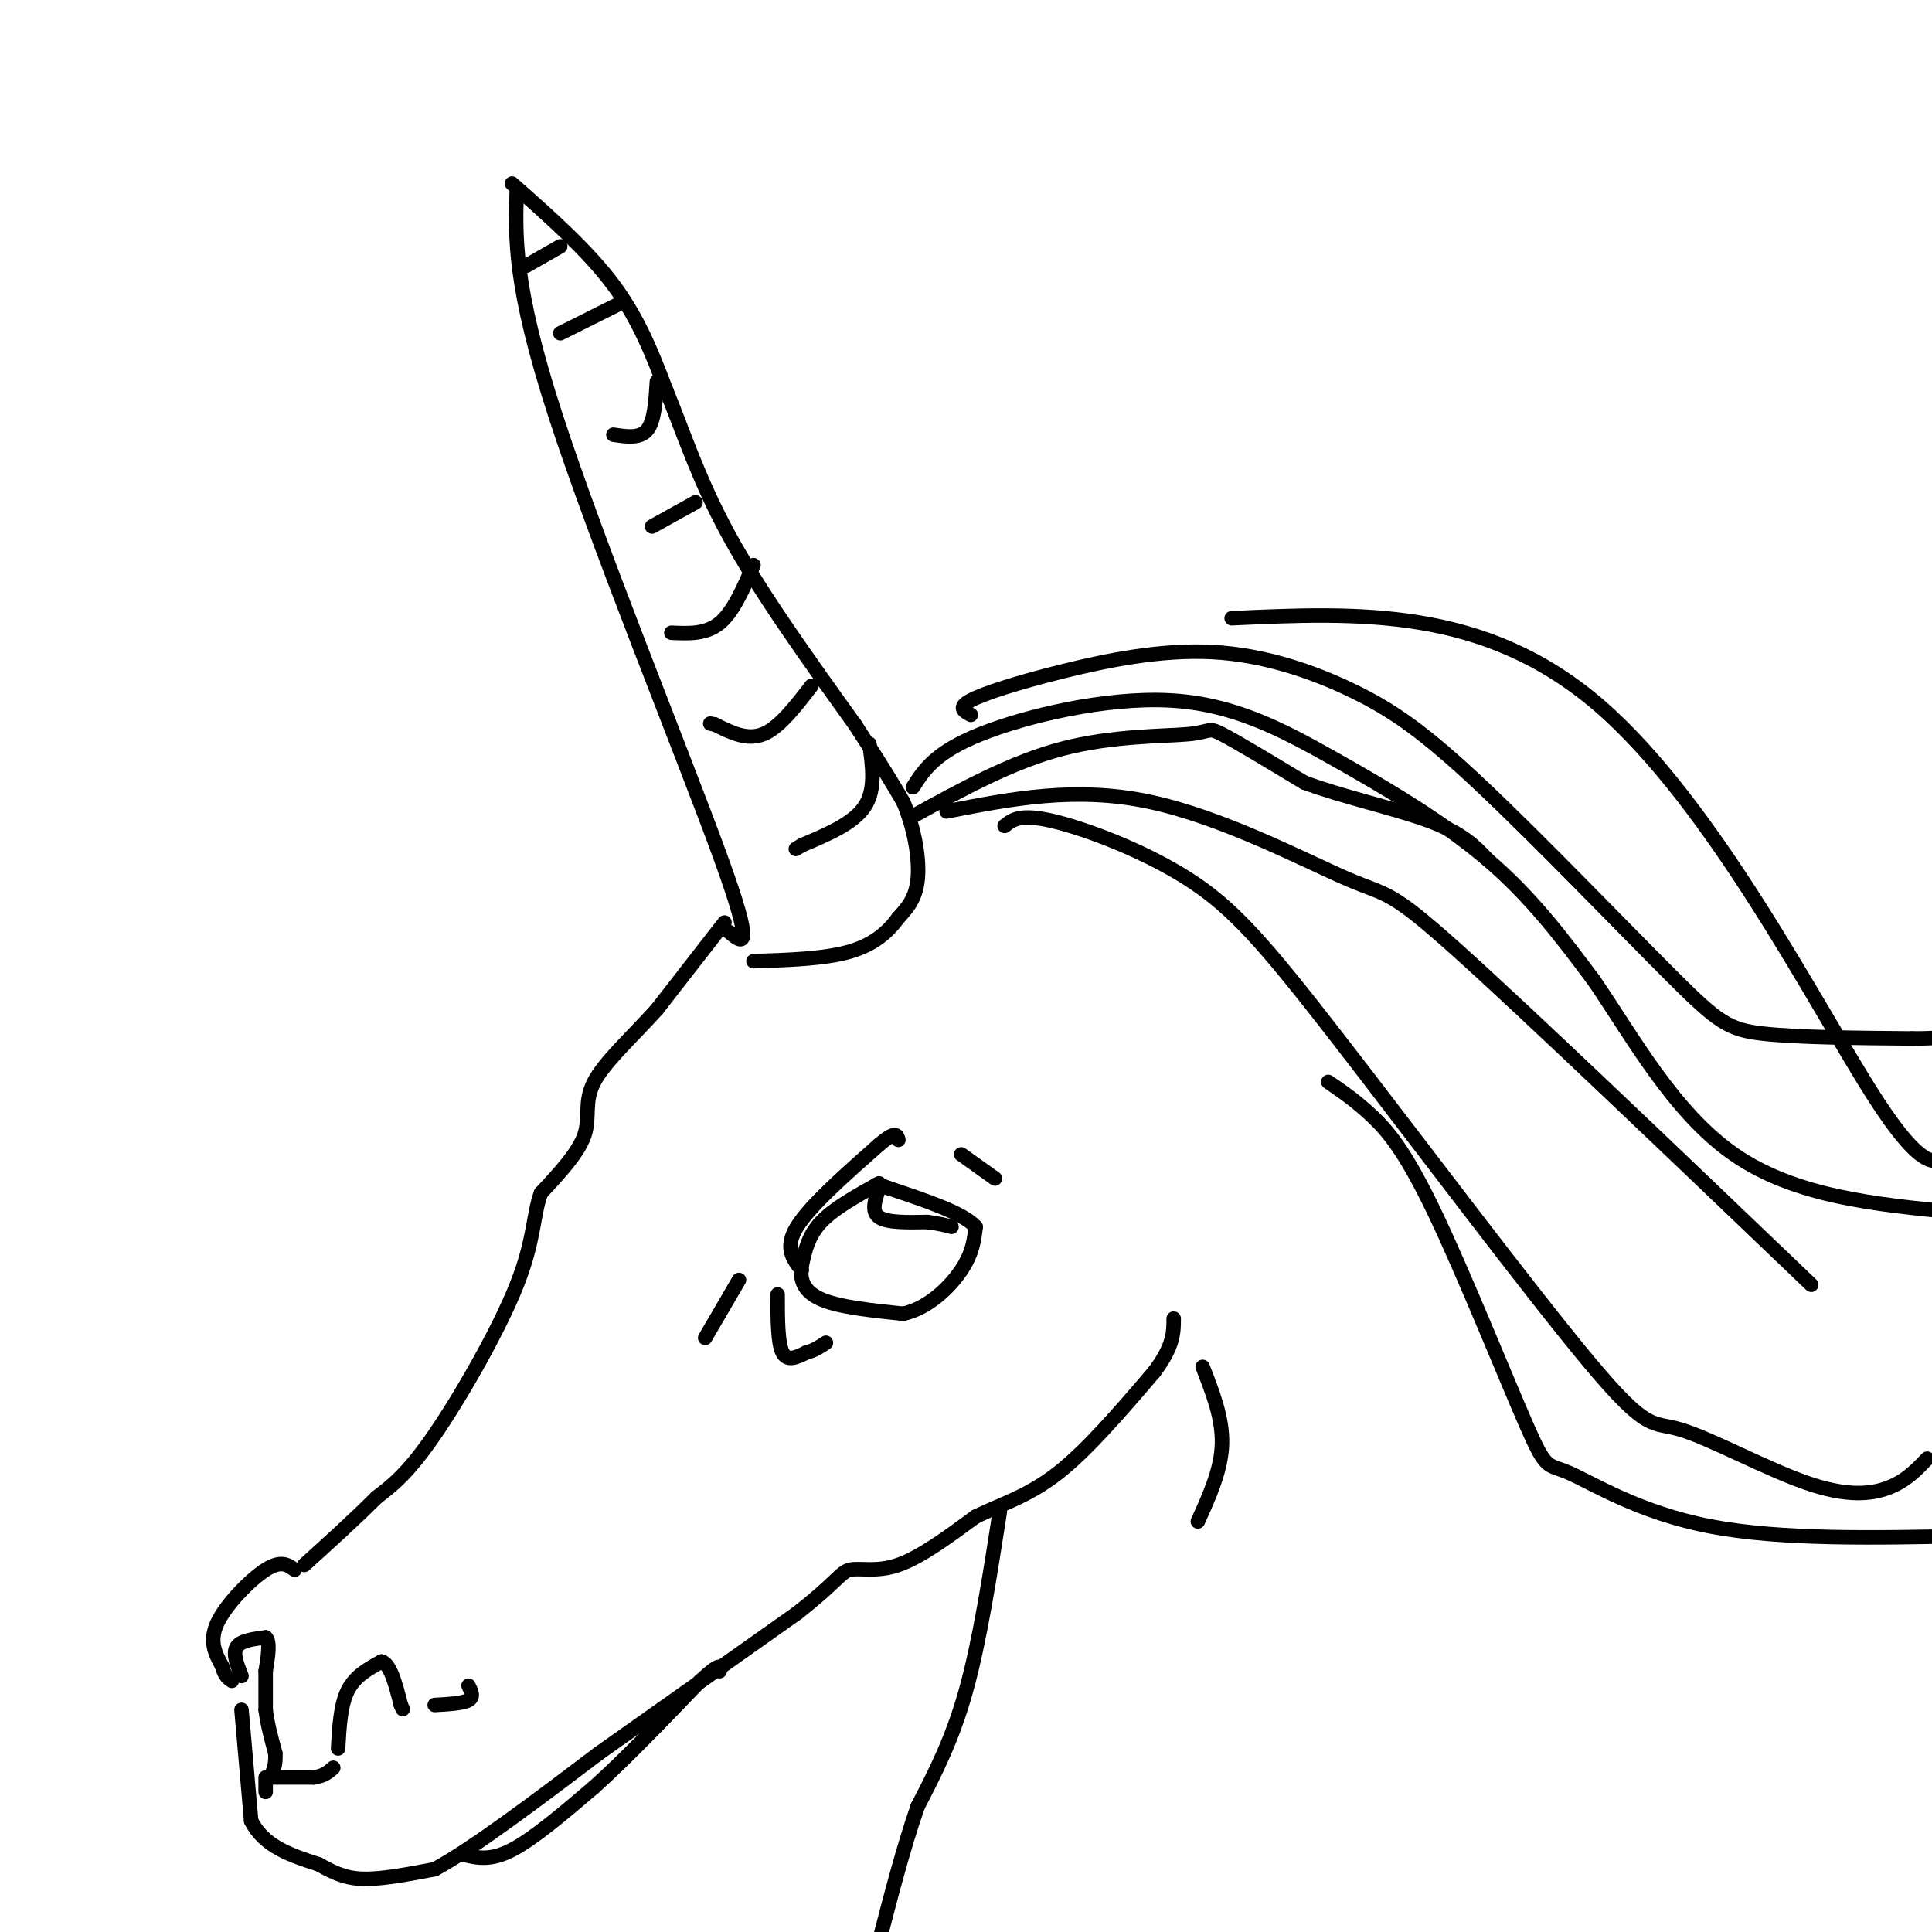 <svg viewBox='0 0 400 400' version='1.1' xmlns='http://www.w3.org/2000/svg' xmlns:xlink='http://www.w3.org/1999/xlink'><g fill='none' stroke='#000000' stroke-width='3' stroke-linecap='round' stroke-linejoin='round'><path d='M151,193c2.756,2.311 5.511,4.622 -2,-16c-7.511,-20.622 -25.289,-64.178 -34,-91c-8.711,-26.822 -8.356,-36.911 -8,-47'/><path d='M106,38c7.833,6.917 15.667,13.833 21,21c5.333,7.167 8.167,14.583 11,22'/><path d='M138,81c3.444,8.356 6.556,18.244 13,30c6.444,11.756 16.222,25.378 26,39'/><path d='M177,150c6.000,9.167 8.000,12.583 10,16'/><path d='M187,166c2.400,5.689 3.400,11.911 3,16c-0.400,4.089 -2.200,6.044 -4,8'/><path d='M186,190c-1.956,2.711 -4.844,5.489 -10,7c-5.156,1.511 -12.578,1.756 -20,2'/><path d='M180,154c0.667,4.750 1.333,9.500 -1,13c-2.333,3.500 -7.667,5.750 -13,8'/><path d='M166,175c-2.167,1.333 -1.083,0.667 0,0'/><path d='M168,142c-3.333,4.333 -6.667,8.667 -10,10c-3.333,1.333 -6.667,-0.333 -10,-2'/><path d='M148,150c-1.667,-0.333 -0.833,-0.167 0,0'/><path d='M156,117c-2.083,4.833 -4.167,9.667 -7,12c-2.833,2.333 -6.417,2.167 -10,2'/><path d='M144,104c0.000,0.000 -9.000,5.000 -9,5'/><path d='M136,79c-0.250,4.083 -0.500,8.167 -2,10c-1.500,1.833 -4.250,1.417 -7,1'/><path d='M128,63c0.000,0.000 -12.000,6.000 -12,6'/><path d='M116,51c0.000,0.000 -7.000,4.000 -7,4'/><path d='M150,191c0.000,0.000 -14.000,18.000 -14,18'/><path d='M136,209c-5.095,5.667 -10.833,10.833 -13,15c-2.167,4.167 -0.762,7.333 -2,11c-1.238,3.667 -5.119,7.833 -9,12'/><path d='M112,247c-1.655,4.464 -1.292,9.625 -5,19c-3.708,9.375 -11.488,22.964 -17,31c-5.512,8.036 -8.756,10.518 -12,13'/><path d='M78,310c-4.500,4.500 -9.750,9.250 -15,14'/><path d='M61,325c-1.400,-1.022 -2.800,-2.044 -6,0c-3.200,2.044 -8.200,7.156 -10,11c-1.800,3.844 -0.400,6.422 1,9'/><path d='M46,345c0.500,2.000 1.250,2.500 2,3'/><path d='M50,347c-0.917,-2.333 -1.833,-4.667 -1,-6c0.833,-1.333 3.417,-1.667 6,-2'/><path d='M55,339c1.000,0.833 0.500,3.917 0,7'/><path d='M55,346c0.000,2.500 0.000,5.250 0,8'/><path d='M55,354c0.333,2.833 1.167,5.917 2,9'/><path d='M57,363c0.167,2.333 -0.417,3.667 -1,5'/><path d='M56,368c0.000,0.000 9.000,0.000 9,0'/><path d='M65,368c2.167,-0.333 3.083,-1.167 4,-2'/><path d='M70,362c0.250,-4.500 0.500,-9.000 2,-12c1.500,-3.000 4.250,-4.500 7,-6'/><path d='M79,344c1.833,0.500 2.917,4.750 4,9'/><path d='M83,353c0.667,1.500 0.333,0.750 0,0'/><path d='M90,353c2.917,-0.167 5.833,-0.333 7,-1c1.167,-0.667 0.583,-1.833 0,-3'/><path d='M182,245c-4.667,2.583 -9.333,5.167 -12,8c-2.667,2.833 -3.333,5.917 -4,9'/><path d='M166,262c-0.489,2.822 0.289,5.378 4,7c3.711,1.622 10.356,2.311 17,3'/><path d='M187,272c5.178,-1.133 9.622,-5.467 12,-9c2.378,-3.533 2.689,-6.267 3,-9'/><path d='M202,254c-2.500,-2.833 -10.250,-5.417 -18,-8'/><path d='M184,246c-3.333,-1.333 -2.667,-0.667 -2,0'/><path d='M182,246c-0.833,2.417 -1.667,4.833 0,6c1.667,1.167 5.833,1.083 10,1'/><path d='M192,253c2.500,0.333 3.750,0.667 5,1'/><path d='M166,263c-1.833,-2.333 -3.667,-4.667 -1,-9c2.667,-4.333 9.833,-10.667 17,-17'/><path d='M182,237c3.500,-3.000 3.750,-2.000 4,-1'/><path d='M55,368c0.000,0.000 0.000,3.000 0,3'/><path d='M50,354c0.000,0.000 2.000,23.000 2,23'/><path d='M52,377c2.667,5.333 8.333,7.167 14,9'/><path d='M66,386c3.778,2.156 6.222,3.044 10,3c3.778,-0.044 8.889,-1.022 14,-2'/><path d='M90,387c8.000,-4.333 21.000,-14.167 34,-24'/><path d='M124,363c12.500,-8.833 26.750,-18.917 41,-29'/><path d='M165,334c8.429,-6.583 9.000,-8.542 11,-9c2.000,-0.458 5.429,0.583 10,-1c4.571,-1.583 10.286,-5.792 16,-10'/><path d='M202,314c5.378,-2.622 10.822,-4.178 17,-9c6.178,-4.822 13.089,-12.911 20,-21'/><path d='M239,284c4.000,-5.333 4.000,-8.167 4,-11'/><path d='M189,169c10.268,-5.637 20.536,-11.274 31,-14c10.464,-2.726 21.125,-2.542 26,-3c4.875,-0.458 3.964,-1.560 7,0c3.036,1.560 10.018,5.780 17,10'/><path d='M270,162c7.889,2.978 19.111,5.422 26,8c6.889,2.578 9.444,5.289 12,8'/><path d='M196,168c13.363,-2.619 26.726,-5.238 42,-2c15.274,3.238 32.458,12.333 41,16c8.542,3.667 8.440,1.905 23,15c14.560,13.095 43.780,41.048 73,69'/><path d='M208,171c1.602,-1.301 3.204,-2.601 10,-1c6.796,1.601 18.786,6.104 28,12c9.214,5.896 15.652,13.185 31,33c15.348,19.815 39.604,52.158 52,67c12.396,14.842 12.931,12.185 19,14c6.069,1.815 17.672,8.104 26,11c8.328,2.896 13.379,2.399 17,1c3.621,-1.399 5.810,-3.699 8,-6'/><path d='M189,163c2.311,-3.620 4.622,-7.241 14,-11c9.378,-3.759 25.823,-7.657 39,-7c13.177,0.657 23.086,5.869 34,12c10.914,6.131 22.833,13.180 32,21c9.167,7.820 15.584,16.410 22,25'/><path d='M330,203c7.822,11.356 16.378,27.244 29,36c12.622,8.756 29.311,10.378 46,12'/><path d='M201,148c-1.409,-0.752 -2.818,-1.504 0,-3c2.818,-1.496 9.861,-3.734 19,-6c9.139,-2.266 20.372,-4.558 31,-4c10.628,0.558 20.652,3.967 29,8c8.348,4.033 15.021,8.689 27,20c11.979,11.311 29.264,29.276 39,39c9.736,9.724 11.925,11.207 19,12c7.075,0.793 19.038,0.897 31,1'/><path d='M396,215c6.667,0.000 7.833,-0.500 9,-1'/><path d='M255,128c26.133,-1.200 52.267,-2.400 76,18c23.733,20.400 45.067,62.400 57,81c11.933,18.600 14.467,13.800 17,9'/><path d='M275,224c2.874,1.970 5.748,3.940 9,7c3.252,3.060 6.882,7.209 13,20c6.118,12.791 14.722,34.222 19,44c4.278,9.778 4.229,7.902 9,10c4.771,2.098 14.363,8.171 29,11c14.637,2.829 34.318,2.415 54,2'/><path d='M207,313c-2.083,13.417 -4.167,26.833 -7,37c-2.833,10.167 -6.417,17.083 -10,24'/><path d='M190,374c-3.000,8.667 -5.500,18.333 -8,28'/><path d='M96,384c2.750,0.667 5.500,1.333 10,-1c4.500,-2.333 10.750,-7.667 17,-13'/><path d='M123,370c6.500,-5.833 14.250,-13.917 22,-22'/><path d='M145,348c4.333,-4.000 4.167,-3.000 4,-2'/><path d='M161,268c0.000,5.000 0.000,10.000 1,12c1.000,2.000 3.000,1.000 5,0'/><path d='M167,280c1.500,-0.333 2.750,-1.167 4,-2'/><path d='M199,239c0.000,0.000 7.000,5.000 7,5'/><path d='M153,265c0.000,0.000 -7.000,12.000 -7,12'/><path d='M249,283c2.083,5.333 4.167,10.667 4,16c-0.167,5.333 -2.583,10.667 -5,16'/></g>
</svg>